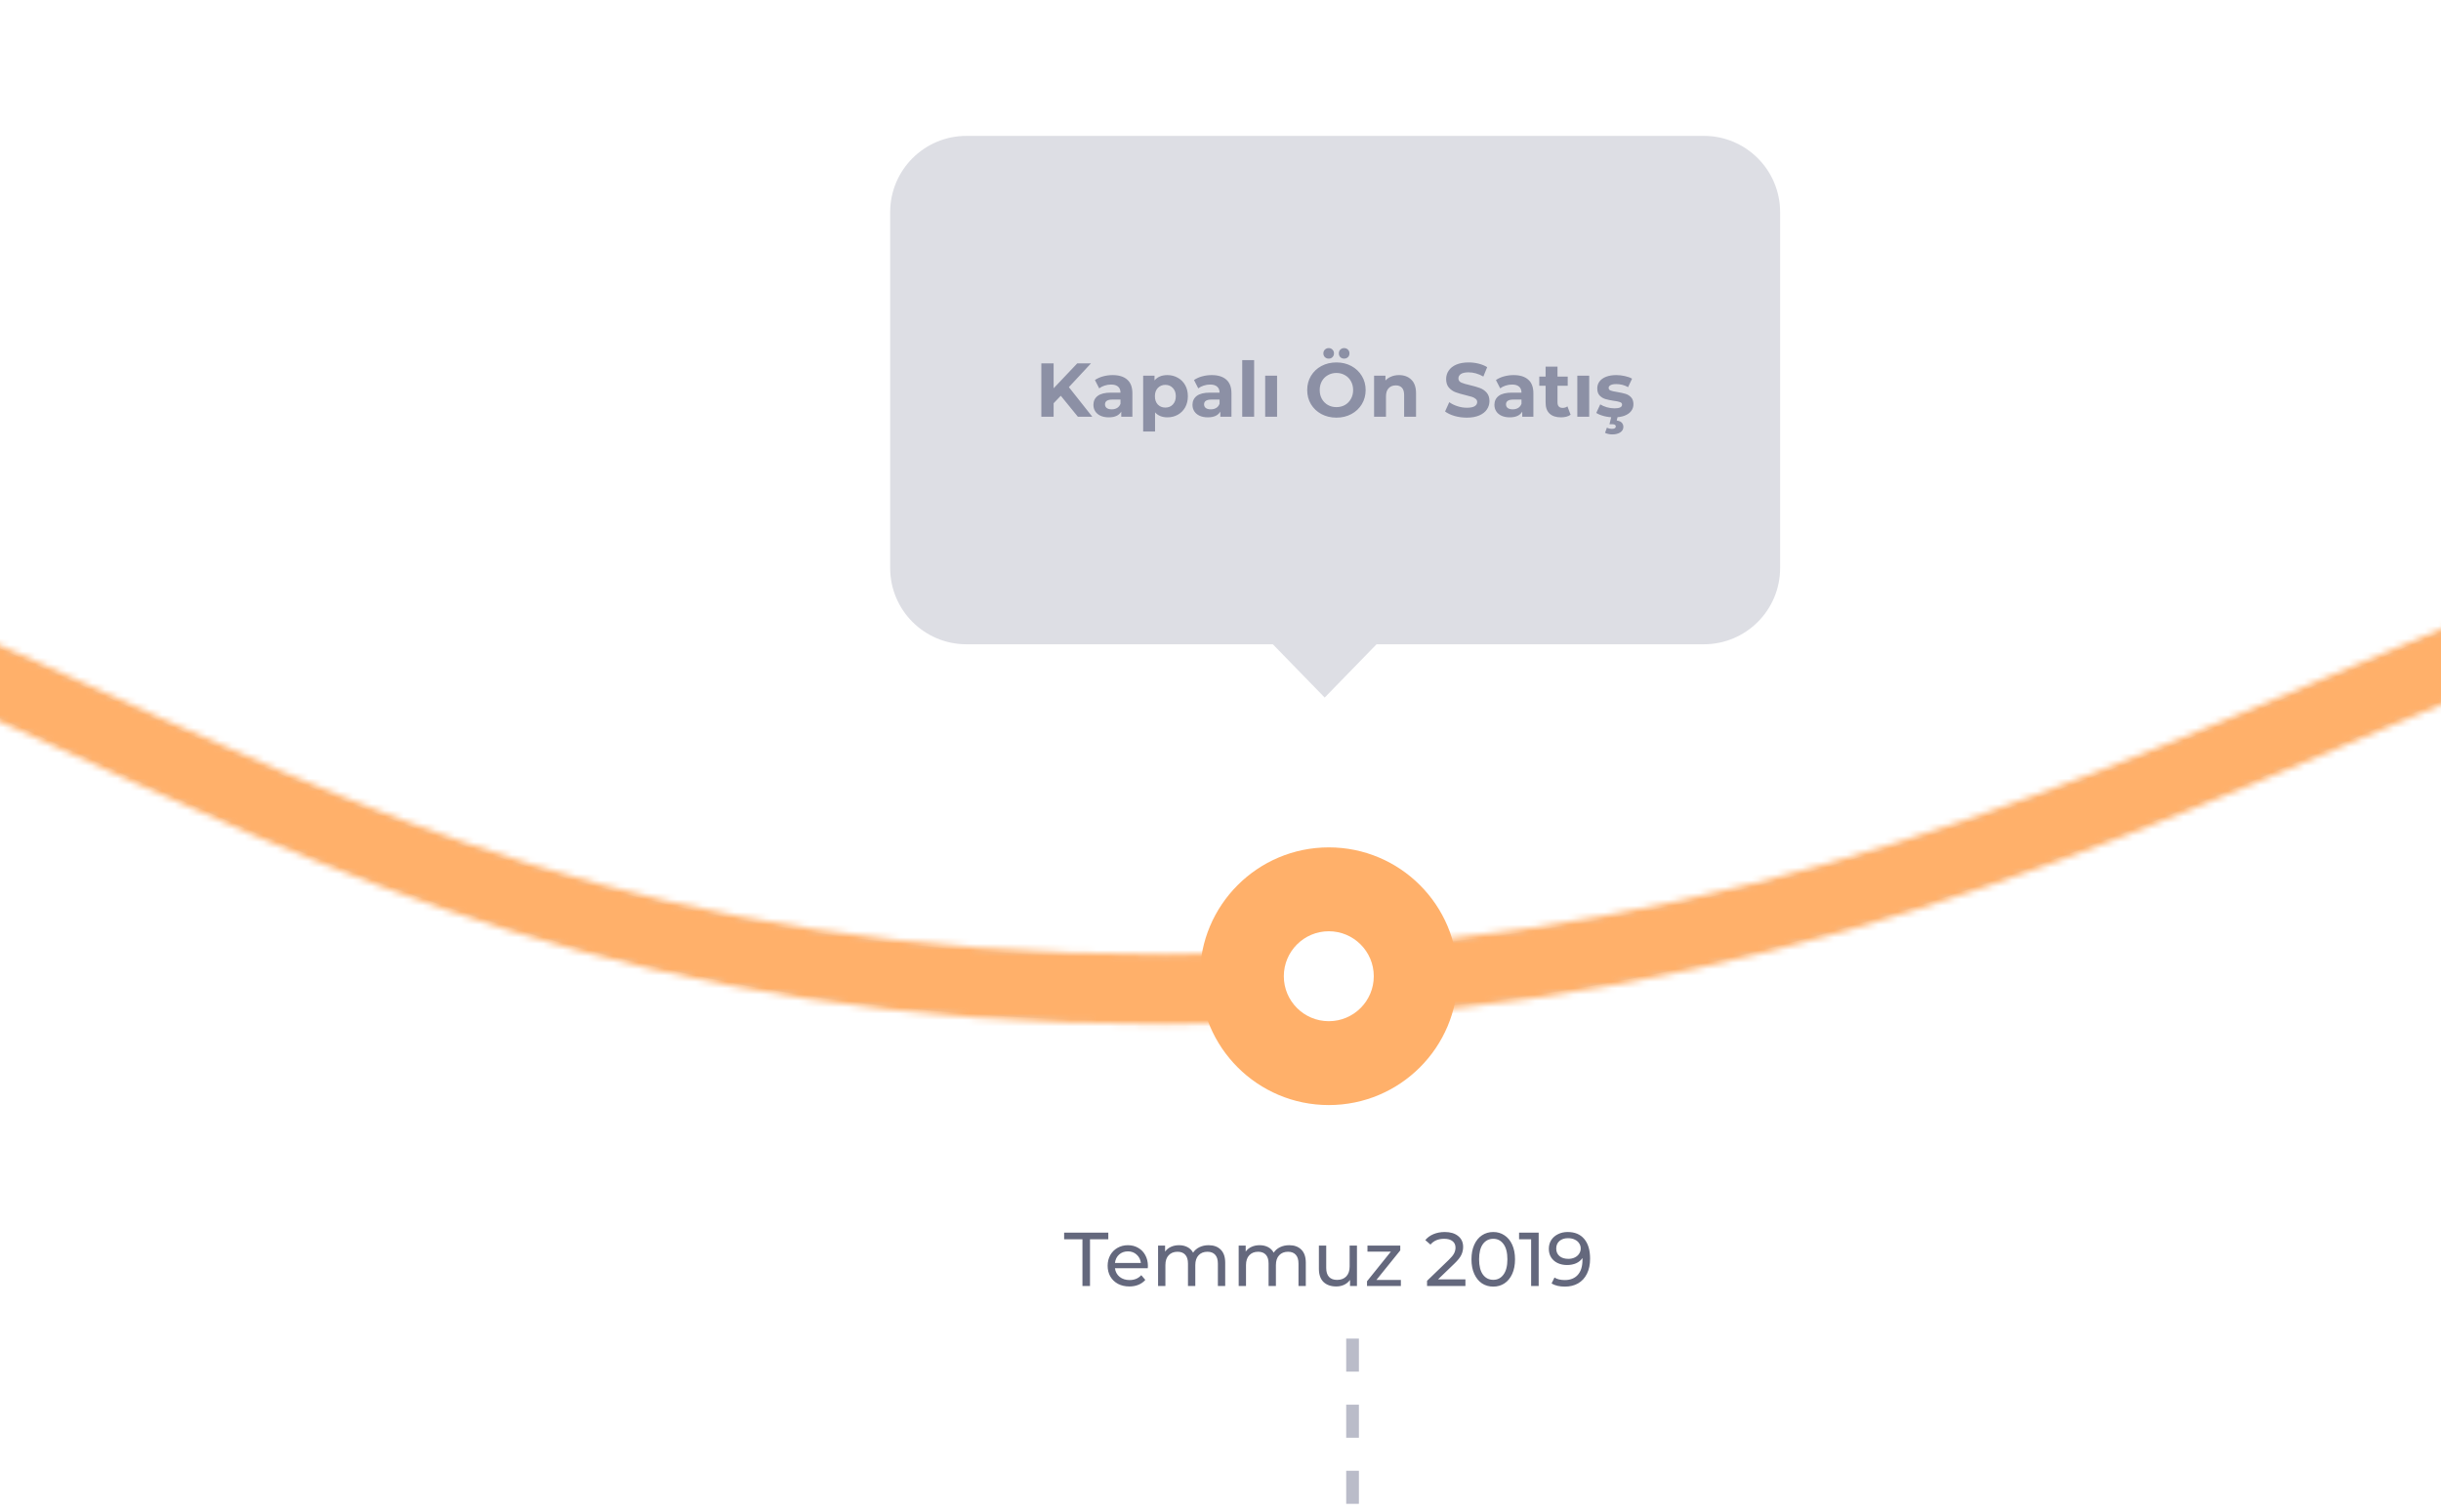 <svg width="384" height="238" viewBox="0 0 384 238" fill="none" xmlns="http://www.w3.org/2000/svg">
<rect x="0" y="0" width="384" height="238" fill="#333333" stroke="none"/>
<g clip-path="url(#clip0)">
<rect width="384" height="238" fill="white"/>
<path d="M-208.504 63.469C2.371 63.469 18.15 155.671 183.12 155.671C348.09 155.671 395.429 63.469 570.441 63.469C745.452 63.469 808.571 170.616 980.714 170.616C1147.12 170.616 1194.46 63.469 1370.9 63.469C1547.35 63.469 1580.34 170.616 1812.74 170.616C2045.13 170.616 2122.59 63.469 2228.75 63.469" stroke="#DDDEE4" stroke-width="10"/>
<mask id="mask0" mask-type="alpha" maskUnits="userSpaceOnUse" x="-209" y="57" width="2438" height="120">
<path d="M-208.504 63.469C2.371 63.469 18.15 155.671 183.12 155.671C348.09 155.671 395.429 63.469 570.441 63.469C745.452 63.469 808.571 170.616 980.714 170.616C1147.12 170.616 1194.46 63.469 1370.9 63.469C1547.35 63.469 1580.34 170.616 1812.74 170.616C2045.13 170.616 2122.59 63.469 2228.75 63.469" stroke="#DDDEE4" stroke-width="11"/>
</mask>
<g mask="url(#mask0)">
<rect x="-1.605" y="-0.328" width="777.285" height="313" fill="#FFB06A"/>
</g>
<path opacity="0.6" d="M212.773 210.639L212.773 236.803" stroke="#8C90A5" stroke-width="2" stroke-dasharray="5.2 5.2"/>
<path d="M170.282 195.007H167.402V193.963H174.35V195.007H171.47V202.363H170.282V195.007ZM180.58 199.219C180.58 199.307 180.572 199.423 180.556 199.567H175.396C175.468 200.127 175.712 200.579 176.128 200.923C176.552 201.259 177.076 201.427 177.7 201.427C178.46 201.427 179.072 201.171 179.536 200.659L180.172 201.403C179.884 201.739 179.524 201.995 179.092 202.171C178.668 202.347 178.192 202.435 177.664 202.435C176.992 202.435 176.396 202.299 175.876 202.027C175.356 201.747 174.952 201.359 174.664 200.863C174.384 200.367 174.244 199.807 174.244 199.183C174.244 198.567 174.38 198.011 174.652 197.515C174.932 197.019 175.312 196.635 175.792 196.363C176.28 196.083 176.828 195.943 177.436 195.943C178.044 195.943 178.584 196.083 179.056 196.363C179.536 196.635 179.908 197.019 180.172 197.515C180.444 198.011 180.58 198.579 180.58 199.219ZM177.436 196.915C176.884 196.915 176.42 197.083 176.044 197.419C175.676 197.755 175.46 198.195 175.396 198.739H179.476C179.412 198.203 179.192 197.767 178.816 197.431C178.448 197.087 177.988 196.915 177.436 196.915ZM190.136 195.943C190.936 195.943 191.568 196.175 192.032 196.639C192.504 197.103 192.74 197.791 192.74 198.703V202.363H191.588V198.835C191.588 198.219 191.444 197.755 191.156 197.443C190.876 197.131 190.472 196.975 189.944 196.975C189.36 196.975 188.896 197.159 188.552 197.527C188.208 197.887 188.036 198.407 188.036 199.087V202.363H186.884V198.835C186.884 198.219 186.74 197.755 186.452 197.443C186.172 197.131 185.768 196.975 185.24 196.975C184.656 196.975 184.192 197.159 183.848 197.527C183.504 197.887 183.332 198.407 183.332 199.087V202.363H182.18V196.003H183.284V196.951C183.516 196.623 183.82 196.375 184.196 196.207C184.572 196.031 185 195.943 185.48 195.943C185.976 195.943 186.416 196.043 186.8 196.243C187.184 196.443 187.48 196.735 187.688 197.119C187.928 196.751 188.26 196.463 188.684 196.255C189.116 196.047 189.6 195.943 190.136 195.943ZM202.816 195.943C203.616 195.943 204.248 196.175 204.712 196.639C205.184 197.103 205.42 197.791 205.42 198.703V202.363H204.268V198.835C204.268 198.219 204.124 197.755 203.836 197.443C203.556 197.131 203.152 196.975 202.624 196.975C202.04 196.975 201.576 197.159 201.232 197.527C200.888 197.887 200.716 198.407 200.716 199.087V202.363H199.564V198.835C199.564 198.219 199.42 197.755 199.132 197.443C198.852 197.131 198.448 196.975 197.92 196.975C197.336 196.975 196.872 197.159 196.528 197.527C196.184 197.887 196.012 198.407 196.012 199.087V202.363H194.86V196.003H195.964V196.951C196.196 196.623 196.5 196.375 196.876 196.207C197.252 196.031 197.68 195.943 198.16 195.943C198.656 195.943 199.096 196.043 199.48 196.243C199.864 196.443 200.16 196.735 200.368 197.119C200.608 196.751 200.94 196.463 201.364 196.255C201.796 196.047 202.28 195.943 202.816 195.943ZM213.467 196.003V202.363H212.375V201.403C212.143 201.731 211.835 201.987 211.451 202.171C211.075 202.347 210.663 202.435 210.215 202.435C209.367 202.435 208.699 202.203 208.211 201.739C207.723 201.267 207.479 200.575 207.479 199.663V196.003H208.631V199.531C208.631 200.147 208.779 200.615 209.075 200.935C209.371 201.247 209.795 201.403 210.347 201.403C210.955 201.403 211.435 201.219 211.787 200.851C212.139 200.483 212.315 199.963 212.315 199.291V196.003H213.467ZM220.376 201.415V202.363H215.048V201.619L218.804 196.951H215.12V196.003H220.28V196.759L216.524 201.415H220.376ZM230.529 201.319V202.363H224.493V201.547L227.913 198.247C228.329 197.847 228.609 197.503 228.753 197.215C228.897 196.919 228.969 196.623 228.969 196.327C228.969 195.887 228.813 195.547 228.501 195.307C228.197 195.059 227.757 194.935 227.181 194.935C226.253 194.935 225.537 195.239 225.033 195.847L224.217 195.139C224.545 194.739 224.973 194.427 225.501 194.203C226.037 193.979 226.633 193.867 227.289 193.867C228.169 193.867 228.869 194.079 229.389 194.503C229.909 194.919 230.169 195.487 230.169 196.207C230.169 196.655 230.073 197.079 229.881 197.479C229.689 197.879 229.325 198.335 228.789 198.847L226.221 201.319H230.529ZM234.912 202.459C234.248 202.459 233.656 202.291 233.136 201.955C232.624 201.611 232.22 201.115 231.924 200.467C231.628 199.819 231.48 199.051 231.48 198.163C231.48 197.275 231.628 196.507 231.924 195.859C232.22 195.211 232.624 194.719 233.136 194.383C233.656 194.039 234.248 193.867 234.912 193.867C235.568 193.867 236.152 194.039 236.664 194.383C237.184 194.719 237.592 195.211 237.888 195.859C238.184 196.507 238.332 197.275 238.332 198.163C238.332 199.051 238.184 199.819 237.888 200.467C237.592 201.115 237.184 201.611 236.664 201.955C236.152 202.291 235.568 202.459 234.912 202.459ZM234.912 201.391C235.584 201.391 236.12 201.115 236.52 200.563C236.928 200.011 237.132 199.211 237.132 198.163C237.132 197.115 236.928 196.315 236.52 195.763C236.12 195.211 235.584 194.935 234.912 194.935C234.232 194.935 233.688 195.211 233.28 195.763C232.88 196.315 232.68 197.115 232.68 198.163C232.68 199.211 232.88 200.011 233.28 200.563C233.688 201.115 234.232 201.391 234.912 201.391ZM242.053 193.963V202.363H240.865V195.007H238.969V193.963H242.053ZM246.614 193.867C247.742 193.867 248.61 194.231 249.218 194.959C249.834 195.687 250.142 196.719 250.142 198.055C250.142 198.991 249.974 199.791 249.638 200.455C249.31 201.111 248.846 201.611 248.246 201.955C247.654 202.291 246.962 202.459 246.17 202.459C245.762 202.459 245.378 202.419 245.018 202.339C244.658 202.251 244.346 202.127 244.082 201.967L244.538 201.031C244.946 201.295 245.486 201.427 246.158 201.427C247.03 201.427 247.71 201.159 248.198 200.623C248.694 200.079 248.942 199.291 248.942 198.259V197.959C248.702 198.319 248.37 198.595 247.946 198.787C247.522 198.971 247.046 199.063 246.518 199.063C245.966 199.063 245.47 198.959 245.03 198.751C244.598 198.543 244.258 198.247 244.01 197.863C243.77 197.471 243.65 197.023 243.65 196.519C243.65 195.991 243.778 195.527 244.034 195.127C244.298 194.727 244.654 194.419 245.102 194.203C245.55 193.979 246.054 193.867 246.614 193.867ZM246.722 198.091C247.098 198.091 247.434 198.019 247.73 197.875C248.026 197.731 248.254 197.535 248.414 197.287C248.582 197.039 248.666 196.763 248.666 196.459C248.666 196.163 248.586 195.895 248.426 195.655C248.274 195.407 248.046 195.211 247.742 195.067C247.446 194.915 247.086 194.839 246.662 194.839C246.11 194.839 245.662 194.987 245.318 195.283C244.982 195.579 244.814 195.975 244.814 196.471C244.814 196.967 244.986 197.363 245.33 197.659C245.674 197.947 246.138 198.091 246.722 198.091Z" fill="#64687D"/>
<path fill-rule="evenodd" clip-rule="evenodd" d="M140.035 33.383C140.035 26.755 145.408 21.383 152.035 21.383H268.035C274.663 21.383 280.035 26.755 280.035 33.383V89.383C280.035 96.011 274.663 101.383 268.035 101.383H216.547L208.391 109.767L200.235 101.383H152.035C145.408 101.383 140.035 96.011 140.035 89.383V33.383Z" fill="#DDDEE4"/>
<path d="M166.876 62.276L165.748 63.452V65.576H163.816V57.176H165.748V61.1L169.468 57.176H171.628L168.148 60.92L171.832 65.576H169.564L166.876 62.276ZM175.031 59.024C176.031 59.024 176.799 59.264 177.335 59.744C177.871 60.216 178.139 60.932 178.139 61.892V65.576H176.387V64.772C176.035 65.372 175.379 65.672 174.419 65.672C173.923 65.672 173.491 65.588 173.123 65.42C172.763 65.252 172.487 65.02 172.295 64.724C172.103 64.428 172.007 64.092 172.007 63.716C172.007 63.116 172.231 62.644 172.679 62.3C173.135 61.956 173.835 61.784 174.779 61.784H176.267C176.267 61.376 176.143 61.064 175.895 60.848C175.647 60.624 175.275 60.512 174.779 60.512C174.435 60.512 174.095 60.568 173.759 60.68C173.431 60.784 173.151 60.928 172.919 61.112L172.247 59.804C172.599 59.556 173.019 59.364 173.507 59.228C174.003 59.092 174.511 59.024 175.031 59.024ZM174.887 64.412C175.207 64.412 175.491 64.34 175.739 64.196C175.987 64.044 176.163 63.824 176.267 63.536V62.876H174.983C174.215 62.876 173.831 63.128 173.831 63.632C173.831 63.872 173.923 64.064 174.107 64.208C174.299 64.344 174.559 64.412 174.887 64.412ZM183.649 59.024C184.249 59.024 184.793 59.164 185.281 59.444C185.777 59.716 186.165 60.104 186.445 60.608C186.725 61.104 186.865 61.684 186.865 62.348C186.865 63.012 186.725 63.596 186.445 64.1C186.165 64.596 185.777 64.984 185.281 65.264C184.793 65.536 184.249 65.672 183.649 65.672C182.825 65.672 182.177 65.412 181.705 64.892V67.904H179.833V59.12H181.621V59.864C182.085 59.304 182.761 59.024 183.649 59.024ZM183.325 64.136C183.805 64.136 184.197 63.976 184.501 63.656C184.813 63.328 184.969 62.892 184.969 62.348C184.969 61.804 184.813 61.372 184.501 61.052C184.197 60.724 183.805 60.56 183.325 60.56C182.845 60.56 182.449 60.724 182.137 61.052C181.833 61.372 181.681 61.804 181.681 62.348C181.681 62.892 181.833 63.328 182.137 63.656C182.449 63.976 182.845 64.136 183.325 64.136ZM190.616 59.024C191.616 59.024 192.384 59.264 192.92 59.744C193.456 60.216 193.724 60.932 193.724 61.892V65.576H191.972V64.772C191.62 65.372 190.964 65.672 190.004 65.672C189.508 65.672 189.076 65.588 188.708 65.42C188.348 65.252 188.072 65.02 187.88 64.724C187.688 64.428 187.592 64.092 187.592 63.716C187.592 63.116 187.816 62.644 188.264 62.3C188.72 61.956 189.42 61.784 190.364 61.784H191.852C191.852 61.376 191.728 61.064 191.48 60.848C191.232 60.624 190.86 60.512 190.364 60.512C190.02 60.512 189.68 60.568 189.344 60.68C189.016 60.784 188.736 60.928 188.504 61.112L187.832 59.804C188.184 59.556 188.604 59.364 189.092 59.228C189.588 59.092 190.096 59.024 190.616 59.024ZM190.472 64.412C190.792 64.412 191.076 64.34 191.324 64.196C191.572 64.044 191.748 63.824 191.852 63.536V62.876H190.568C189.8 62.876 189.416 63.128 189.416 63.632C189.416 63.872 189.508 64.064 189.692 64.208C189.884 64.344 190.144 64.412 190.472 64.412ZM195.419 56.672H197.291V65.576H195.419V56.672ZM199.028 59.12H200.9V65.576H199.028V59.12ZM210.236 65.72C209.364 65.72 208.576 65.532 207.872 65.156C207.176 64.78 206.628 64.264 206.228 63.608C205.836 62.944 205.64 62.2 205.64 61.376C205.64 60.552 205.836 59.812 206.228 59.156C206.628 58.492 207.176 57.972 207.872 57.596C208.576 57.22 209.364 57.032 210.236 57.032C211.108 57.032 211.892 57.22 212.588 57.596C213.284 57.972 213.832 58.492 214.232 59.156C214.632 59.812 214.832 60.552 214.832 61.376C214.832 62.2 214.632 62.944 214.232 63.608C213.832 64.264 213.284 64.78 212.588 65.156C211.892 65.532 211.108 65.72 210.236 65.72ZM210.236 64.064C210.732 64.064 211.18 63.952 211.58 63.728C211.98 63.496 212.292 63.176 212.516 62.768C212.748 62.36 212.864 61.896 212.864 61.376C212.864 60.856 212.748 60.392 212.516 59.984C212.292 59.576 211.98 59.26 211.58 59.036C211.18 58.804 210.732 58.688 210.236 58.688C209.74 58.688 209.292 58.804 208.892 59.036C208.492 59.26 208.176 59.576 207.944 59.984C207.72 60.392 207.608 60.856 207.608 61.376C207.608 61.896 207.72 62.36 207.944 62.768C208.176 63.176 208.492 63.496 208.892 63.728C209.292 63.952 209.74 64.064 210.236 64.064ZM209.024 56.432C208.784 56.432 208.584 56.356 208.424 56.204C208.264 56.044 208.184 55.844 208.184 55.604C208.184 55.364 208.264 55.168 208.424 55.016C208.584 54.856 208.784 54.776 209.024 54.776C209.264 54.776 209.46 54.856 209.612 55.016C209.772 55.168 209.852 55.364 209.852 55.604C209.852 55.844 209.772 56.044 209.612 56.204C209.46 56.356 209.264 56.432 209.024 56.432ZM211.448 56.432C211.208 56.432 211.008 56.356 210.848 56.204C210.696 56.044 210.62 55.844 210.62 55.604C210.62 55.364 210.696 55.168 210.848 55.016C211.008 54.856 211.208 54.776 211.448 54.776C211.688 54.776 211.888 54.856 212.048 55.016C212.208 55.168 212.288 55.364 212.288 55.604C212.288 55.844 212.208 56.044 212.048 56.204C211.888 56.356 211.688 56.432 211.448 56.432ZM220.085 59.024C220.885 59.024 221.529 59.264 222.017 59.744C222.513 60.224 222.761 60.936 222.761 61.88V65.576H220.889V62.168C220.889 61.656 220.777 61.276 220.553 61.028C220.329 60.772 220.005 60.644 219.581 60.644C219.109 60.644 218.733 60.792 218.453 61.088C218.173 61.376 218.033 61.808 218.033 62.384V65.576H216.161V59.12H217.949V59.876C218.197 59.604 218.505 59.396 218.873 59.252C219.241 59.1 219.645 59.024 220.085 59.024ZM230.748 65.72C230.084 65.72 229.44 65.632 228.816 65.456C228.2 65.272 227.704 65.036 227.328 64.748L227.988 63.284C228.348 63.548 228.776 63.76 229.272 63.92C229.768 64.08 230.264 64.16 230.76 64.16C231.312 64.16 231.72 64.08 231.984 63.92C232.248 63.752 232.38 63.532 232.38 63.26C232.38 63.06 232.3 62.896 232.14 62.768C231.988 62.632 231.788 62.524 231.54 62.444C231.3 62.364 230.972 62.276 230.556 62.18C229.916 62.028 229.392 61.876 228.984 61.724C228.576 61.572 228.224 61.328 227.928 60.992C227.64 60.656 227.496 60.208 227.496 59.648C227.496 59.16 227.628 58.72 227.892 58.328C228.156 57.928 228.552 57.612 229.08 57.38C229.616 57.148 230.268 57.032 231.036 57.032C231.572 57.032 232.096 57.096 232.608 57.224C233.12 57.352 233.568 57.536 233.952 57.776L233.352 59.252C232.576 58.812 231.8 58.592 231.024 58.592C230.48 58.592 230.076 58.68 229.812 58.856C229.556 59.032 229.428 59.264 229.428 59.552C229.428 59.84 229.576 60.056 229.872 60.2C230.176 60.336 230.636 60.472 231.252 60.608C231.892 60.76 232.416 60.912 232.824 61.064C233.232 61.216 233.58 61.456 233.868 61.784C234.164 62.112 234.312 62.556 234.312 63.116C234.312 63.596 234.176 64.036 233.904 64.436C233.64 64.828 233.24 65.14 232.704 65.372C232.168 65.604 231.516 65.72 230.748 65.72ZM238.113 59.024C239.113 59.024 239.881 59.264 240.417 59.744C240.953 60.216 241.221 60.932 241.221 61.892V65.576H239.469V64.772C239.117 65.372 238.461 65.672 237.501 65.672C237.005 65.672 236.573 65.588 236.205 65.42C235.845 65.252 235.569 65.02 235.377 64.724C235.185 64.428 235.089 64.092 235.089 63.716C235.089 63.116 235.313 62.644 235.761 62.3C236.217 61.956 236.917 61.784 237.861 61.784H239.349C239.349 61.376 239.225 61.064 238.977 60.848C238.729 60.624 238.357 60.512 237.861 60.512C237.517 60.512 237.177 60.568 236.841 60.68C236.513 60.784 236.233 60.928 236.001 61.112L235.329 59.804C235.681 59.556 236.101 59.364 236.589 59.228C237.085 59.092 237.593 59.024 238.113 59.024ZM237.969 64.412C238.289 64.412 238.573 64.34 238.821 64.196C239.069 64.044 239.245 63.824 239.349 63.536V62.876H238.065C237.297 62.876 236.913 63.128 236.913 63.632C236.913 63.872 237.005 64.064 237.189 64.208C237.381 64.344 237.641 64.412 237.969 64.412ZM247.079 65.264C246.895 65.4 246.667 65.504 246.395 65.576C246.131 65.64 245.851 65.672 245.555 65.672C244.787 65.672 244.191 65.476 243.767 65.084C243.351 64.692 243.143 64.116 243.143 63.356V60.704H242.147V59.264H243.143V57.692H245.015V59.264H246.623V60.704H245.015V63.332C245.015 63.604 245.083 63.816 245.219 63.968C245.363 64.112 245.563 64.184 245.819 64.184C246.115 64.184 246.367 64.104 246.575 63.944L247.079 65.264ZM248.13 59.12H250.002V65.576H248.13V59.12ZM253.911 65.672C253.375 65.672 252.851 65.608 252.339 65.48C251.827 65.344 251.419 65.176 251.115 64.976L251.739 63.632C252.027 63.816 252.375 63.968 252.783 64.088C253.191 64.2 253.591 64.256 253.983 64.256C254.775 64.256 255.171 64.06 255.171 63.668C255.171 63.484 255.063 63.352 254.847 63.272C254.631 63.192 254.299 63.124 253.851 63.068C253.323 62.988 252.887 62.896 252.543 62.792C252.199 62.688 251.899 62.504 251.643 62.24C251.395 61.976 251.271 61.6 251.271 61.112C251.271 60.704 251.387 60.344 251.619 60.032C251.859 59.712 252.203 59.464 252.651 59.288C253.107 59.112 253.643 59.024 254.259 59.024C254.715 59.024 255.167 59.076 255.615 59.18C256.071 59.276 256.447 59.412 256.743 59.588L256.119 60.92C255.551 60.6 254.931 60.44 254.259 60.44C253.859 60.44 253.559 60.496 253.359 60.608C253.159 60.72 253.059 60.864 253.059 61.04C253.059 61.24 253.167 61.38 253.383 61.46C253.599 61.54 253.943 61.616 254.415 61.688C254.943 61.776 255.375 61.872 255.711 61.976C256.047 62.072 256.339 62.252 256.587 62.516C256.835 62.78 256.959 63.148 256.959 63.62C256.959 64.02 256.839 64.376 256.599 64.688C256.359 65 256.007 65.244 255.543 65.42C255.087 65.588 254.543 65.672 253.911 65.672ZM253.611 68.36C253.403 68.36 253.199 68.336 252.999 68.288C252.799 68.248 252.631 68.188 252.495 68.108L252.783 67.304C253.039 67.424 253.299 67.484 253.563 67.484C253.979 67.484 254.187 67.356 254.187 67.1C254.187 66.868 253.991 66.752 253.599 66.752H253.191L253.503 65.48H254.499L254.331 66.176C254.683 66.216 254.943 66.324 255.111 66.5C255.287 66.684 255.375 66.908 255.375 67.172C255.375 67.54 255.215 67.828 254.895 68.036C254.575 68.252 254.147 68.36 253.611 68.36Z" fill="#8C90A5"/>
<circle cx="209.037" cy="153.617" r="20.275" fill="#FFB06A"/>
<circle cx="209.037" cy="153.617" r="7.076" fill="white"/>
</g>
<defs>
<clipPath id="clip0">
<rect width="384" height="238" fill="white"/>
</clipPath>
</defs>
</svg>
